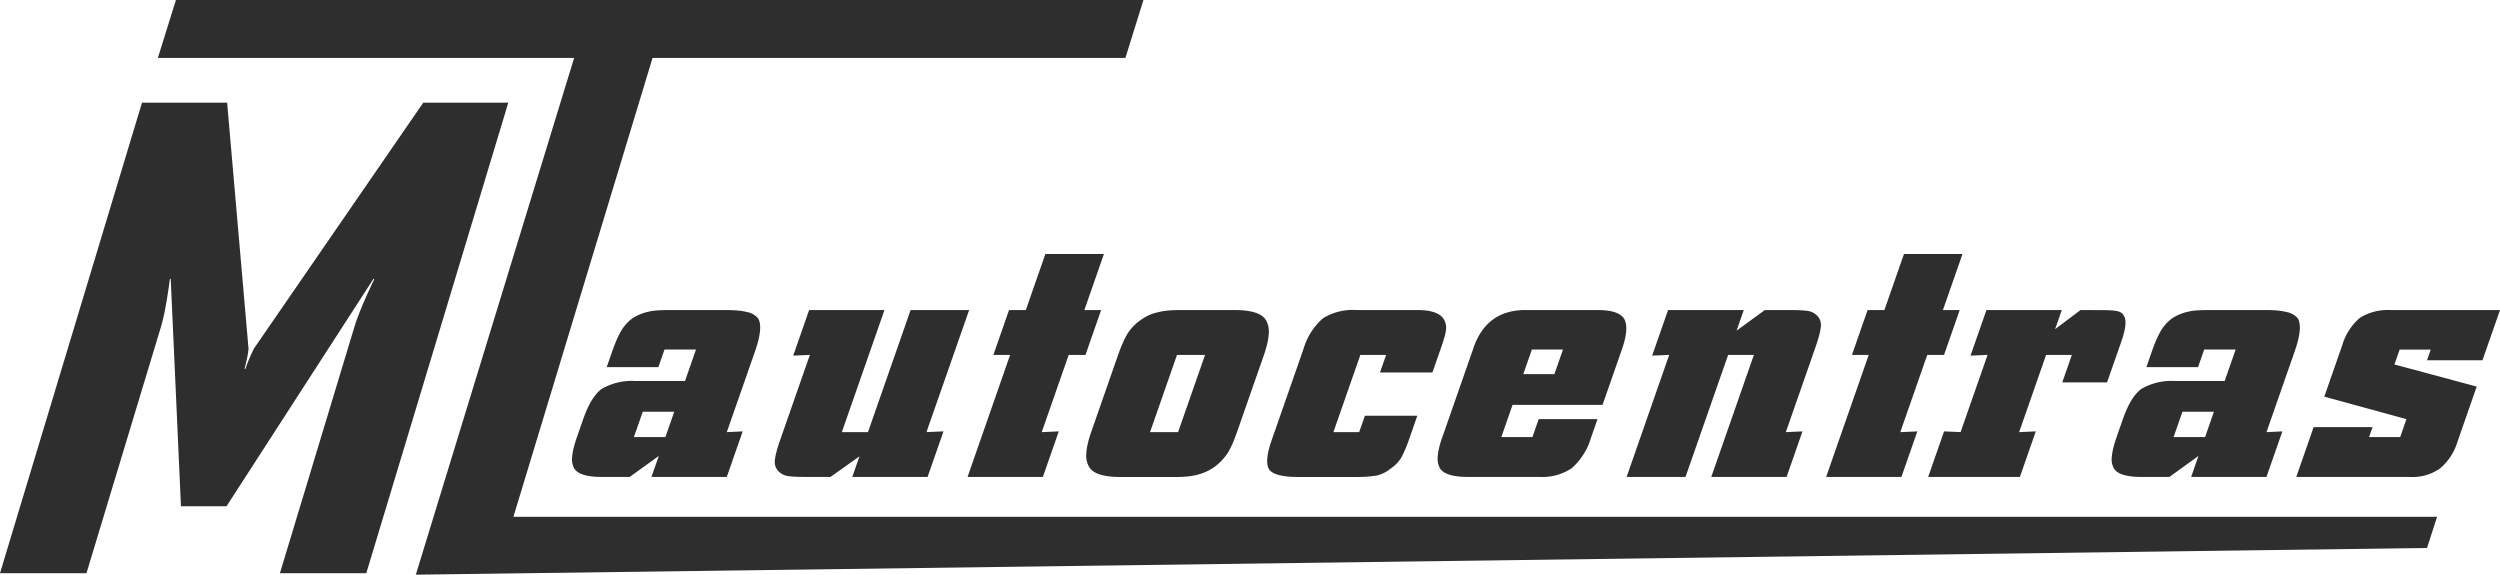 <svg xmlns="http://www.w3.org/2000/svg" width="425.196" height="97.738" viewBox="0 0 425.196 97.738"><g id="mtautocentras" transform="translate(-183.402 -257.131)"><path id="Path_187" data-name="Path 187" d="M596.186,350.328l1.711-5.3H270.723l23.664-78.042H374.81l3.066-9.852H213.322l-3.072,9.852h70.8l-26.924,87.886h.074ZM245.7,354.623l24.153-80.036H255.394L226.6,316.4c-.312.647-.616,1.3-.893,1.963a14.946,14.946,0,0,0-.54,1.456l-.022.073-.147-.041.018-.074c.186-.736.365-1.481.505-2.227.045-.24.087-.482.116-.725a3.068,3.068,0,0,0,.029-.459l-3.635-41.778H207.555L183.4,354.623h14.707l12.63-41.77a33.328,33.328,0,0,0,.813-3.473c.295-1.571.529-3.156.737-4.74l.009-.071.143.006,1.74,38.66h7.747l25-38.689.129.072-.032.066c-.742,1.544-1.457,3.106-2.109,4.69-.475,1.152-.927,2.331-1.287,3.523L231.01,354.623Zm61.311-16.373,2.707-7.752-2.705.13,4.8-13.731c.478-1.369,1.394-4.277.51-5.638a3.221,3.221,0,0,0-1.832-1.047,10.224,10.224,0,0,0-1.565-.261c-.666-.064-1.338-.085-2.008-.085h-9.534c-.745,0-1.5.008-2.239.064a7.857,7.857,0,0,0-1.615.256h-.006a8,8,0,0,0-2.563,1.091,7.136,7.136,0,0,0-1.869,2.051,13.579,13.579,0,0,0-.746,1.468c-.312.7-.586,1.424-.84,2.15l-.915,2.621h8.786l1.042-2.984h5.354l-1.866,5.346h-8.488a10.17,10.17,0,0,0-5.683,1.346c-1.533,1.136-2.537,3.4-3.147,5.153l-1.065,3.048c-.209.6-.4,1.205-.55,1.82a9.828,9.828,0,0,0-.258,1.486,3.244,3.244,0,0,0,.347,2.01h0v0c.77,1.318,3.276,1.453,4.6,1.453h4.839l4.949-3.568L294.2,338.25Zm-15.794-6.784,1.505-4.308h5.355l-1.505,4.308Zm57.013-21.6h-9.954l-7.248,20.757h-4.447l7.248-20.757H321.017l-2.708,7.751,2.835-.129L316.1,331.932c-.245.7-.476,1.42-.659,2.143a8.614,8.614,0,0,0-.258,1.4,2.22,2.22,0,0,0,.577,1.757,2.807,2.807,0,0,0,1.416.821c.176.037.355.063.533.084.233.027.468.045.7.06.618.038,1.241.048,1.86.048h4.386l4.925-3.5-1.223,3.5h12.808l2.707-7.752-2.9.13Zm-.268,28.384h12.808l2.707-7.752-2.9.13,4.587-13.135h2.854l2.663-7.627h-2.854l3.33-9.536H361.2l-3.33,9.536h-2.853l-2.664,7.627H355.2Zm41.859-1.608a9.414,9.414,0,0,0,2.287-2.314,10.189,10.189,0,0,0,.826-1.537c.334-.74.623-1.506.891-2.272l4.53-12.973a18.608,18.608,0,0,0,.58-1.975,10.035,10.035,0,0,0,.252-1.653,3.9,3.9,0,0,0-.469-2.337h0c-.922-1.55-3.711-1.713-5.289-1.713h-9.536a19.192,19.192,0,0,0-2.02.1,9.972,9.972,0,0,0-1.6.29h-.005a7.463,7.463,0,0,0-2.737,1.22,8.13,8.13,0,0,0-2.263,2.249,11.431,11.431,0,0,0-.847,1.6c-.334.743-.625,1.511-.893,2.28l-4.53,12.973a18.591,18.591,0,0,0-.58,1.974,9.94,9.94,0,0,0-.252,1.654,3.891,3.891,0,0,0,.468,2.336v0h0c.923,1.549,3.711,1.713,5.289,1.713h9.536a18.934,18.934,0,0,0,2.02-.1,9.977,9.977,0,0,0,1.6-.289h0A8.657,8.657,0,0,0,389.816,336.642Zm-10.822-6.019,4.585-13.13h4.771l-4.585,13.13Zm42.682,4.423c.225-.409.428-.831.617-1.257.267-.6.507-1.22.724-1.843l1.436-4.113h-8.916l-.974,2.79h-4.382l4.584-13.13h4.383l-1.043,2.984h8.917l1.408-4.034c.23-.659.455-1.326.641-2a7.43,7.43,0,0,0,.274-1.353,2.79,2.79,0,0,0-.414-1.706c-.87-1.336-3.018-1.52-4.451-1.52H414.036a9.525,9.525,0,0,0-5.64,1.411,11.076,11.076,0,0,0-3.3,5.217L399.683,332c-.435,1.245-1.215,3.756-.414,4.99.845,1.157,3.528,1.263,4.8,1.263h10.249a19.925,19.925,0,0,0,3.318-.257,5.909,5.909,0,0,0,2.256-1.152l0,0,0,0A6,6,0,0,0,421.676,335.046Zm23.418-6.629-1.065,3.049h-5.29l1.912-5.475H455.96l3.288-9.419c.491-1.4,1.2-3.848.373-5.252-.834-1.279-3.043-1.454-4.407-1.454h-12.2c-4.727-.066-7.683,2.3-9.113,6.756l-5.256,15.051a15.838,15.838,0,0,0-.5,1.7,8.732,8.732,0,0,0-.216,1.428,3.337,3.337,0,0,0,.387,1.988c.853,1.31,3.284,1.456,4.668,1.456h12.325a8.933,8.933,0,0,0,5.4-1.475,11.056,11.056,0,0,0,3.278-5.154l1.119-3.2Zm-2.618-7.654,1.46-4.178h5.29l-1.46,4.178Zm17.571,17.487h10.019l7.248-20.757H481.7l-7.248,20.757h12.808l2.706-7.752-2.834.13,5.044-14.444c.246-.7.475-1.42.658-2.143a8.3,8.3,0,0,0,.258-1.406,2.206,2.206,0,0,0-.577-1.756,2.8,2.8,0,0,0-1.415-.821c-.174-.037-.354-.063-.534-.084-.232-.027-.467-.046-.7-.06-.618-.039-1.241-.048-1.859-.048h-4.449l-4.8,3.505,1.224-3.505H467.105l-2.708,7.751,2.9-.129Zm33.934,0h12.807L509.5,330.5l-2.9.13,4.585-13.135h2.854l2.665-7.627h-2.854l3.33-9.536h-9.954l-3.329,9.536h-2.857l-2.662,7.627h2.854Zm43.265-28.384-4.322,3.252,1.137-3.252H521.254l-2.709,7.751,2.9-.129-4.588,13.137-2.808-.129-2.708,7.754h15.6l2.706-7.752-2.833.13,4.585-13.135h4.382l-1.63,4.67h7.619l2.451-7.018c.348-.994,1.064-3.289.423-4.277l0,0,0,0a1.5,1.5,0,0,0-1.079-.8h0a5.491,5.491,0,0,0-1.007-.143c-.539-.04-1.087-.048-1.63-.048Zm31.626,28.384,2.706-7.752-2.7.13,4.794-13.731c.478-1.369,1.4-4.277.51-5.638a3.224,3.224,0,0,0-1.833-1.047,10.241,10.241,0,0,0-1.563-.261c-.667-.064-1.34-.085-2.01-.085h-9.535c-.743,0-1.494.008-2.236.064a7.866,7.866,0,0,0-1.616.256h-.006a7.97,7.97,0,0,0-2.563,1.091,7.118,7.118,0,0,0-1.868,2.051,13.791,13.791,0,0,0-.748,1.468c-.31.7-.586,1.424-.838,2.15l-.917,2.621h8.788l1.041-2.984h5.353l-1.864,5.346h-8.489a10.171,10.171,0,0,0-5.684,1.346c-1.532,1.137-2.538,3.4-3.147,5.153l-1.064,3.048c-.209.6-.4,1.205-.549,1.82a9.708,9.708,0,0,0-.258,1.486,3.23,3.23,0,0,0,.346,2.01h0l0,0c.769,1.317,3.275,1.453,4.6,1.453h4.841l4.947-3.568-1.244,3.568Zm-15.794-6.784,1.505-4.308h5.354l-1.5,4.308Zm20.866,6.784h19.35a8.159,8.159,0,0,0,5.055-1.41h0a9.558,9.558,0,0,0,3.028-4.634l3.257-9.326-13.994-3.762.885-2.532h5.29l-.635,1.816h9.434l2.981-8.535H589.962a8.916,8.916,0,0,0-5.229,1.346,9.717,9.717,0,0,0-2.967,4.634l-3.051,8.743,13.97,3.826-1.064,3.051h-5.29l.589-1.686H576.9Z" fill="#2e2e2e" fill-rule="evenodd"></path></g></svg>